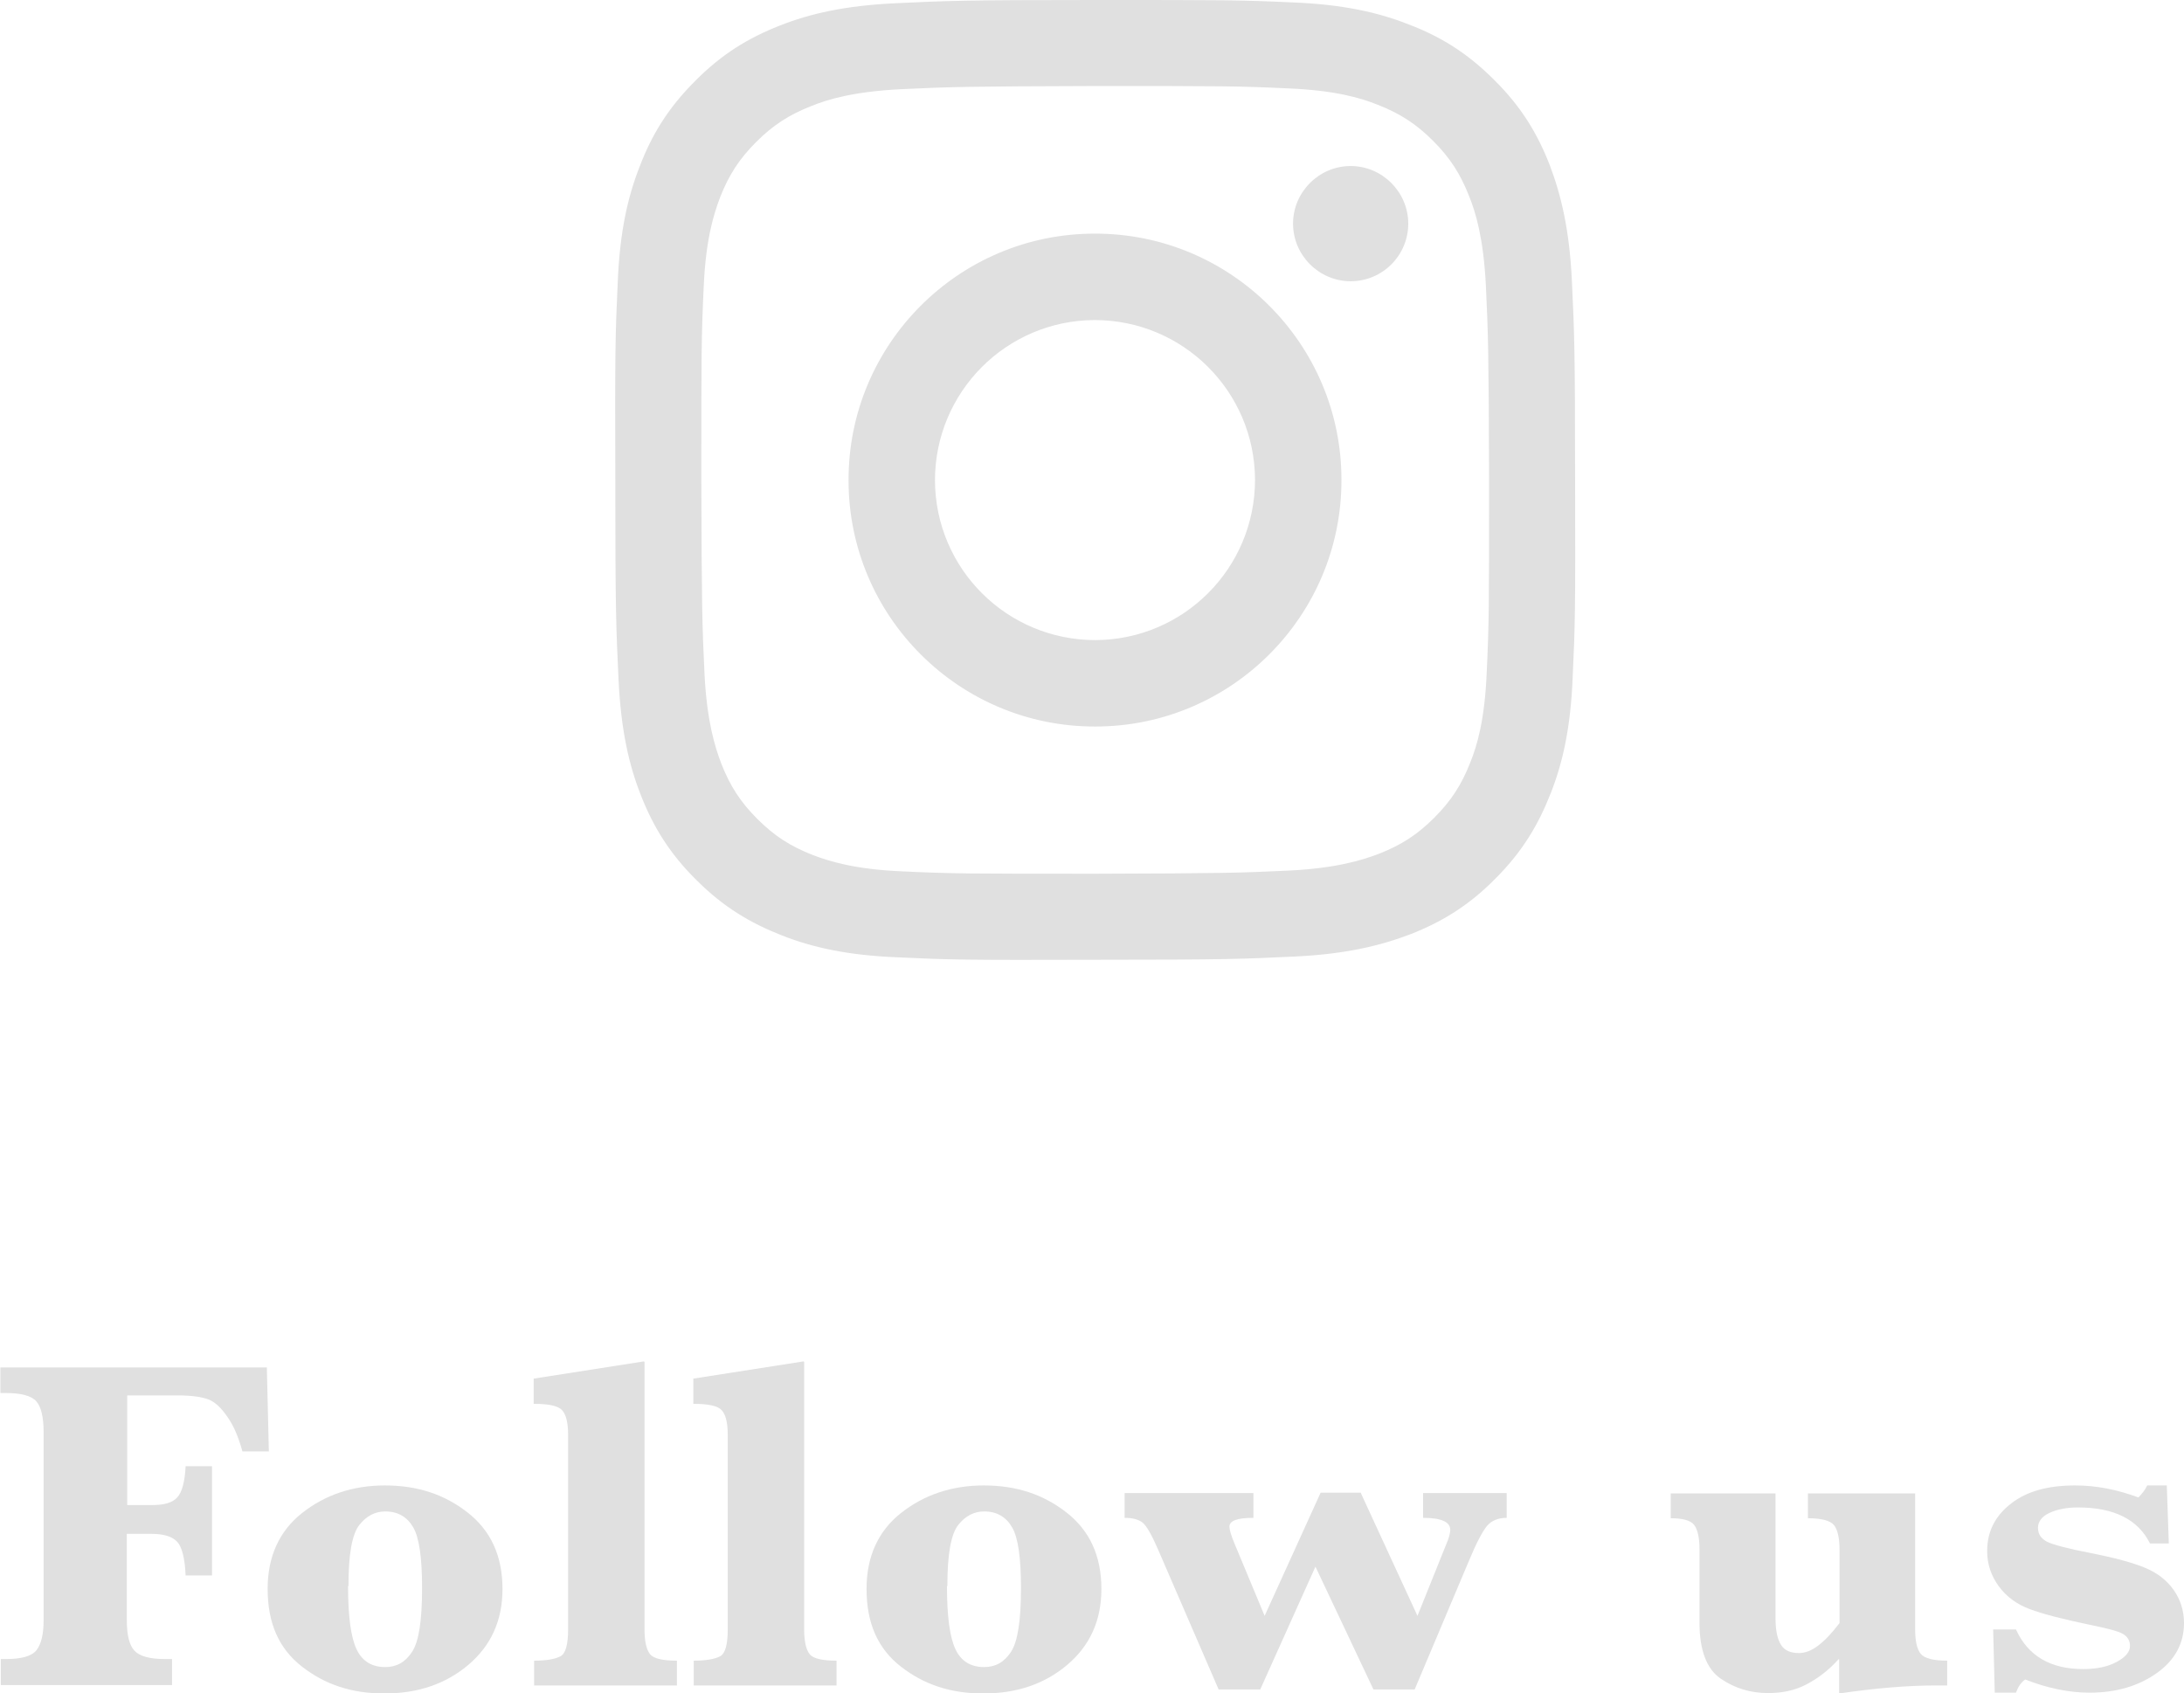 <?xml version="1.0" encoding="UTF-8"?>
<svg id="_レイヤー_1" data-name="レイヤー_1" xmlns="http://www.w3.org/2000/svg" viewBox="0 0 54.59 42.32">
  <defs>
    <style>
      .cls-1 {
        fill: #e0e0e0;
      }
    </style>
  </defs>
  <path class="cls-1" d="M22.4.08c-1.28.06-2.15.26-2.91.56-.79.31-1.46.72-2.12,1.39-.67.67-1.08,1.34-1.38,2.13-.3.76-.5,1.64-.55,2.91-.06,1.28-.07,1.69-.06,4.95,0,3.26.02,3.67.08,4.95.06,1.28.26,2.15.56,2.91.31.79.72,1.46,1.39,2.12.67.67,1.34,1.07,2.13,1.38.76.3,1.64.5,2.91.55,1.28.06,1.69.07,4.95.06,3.26,0,3.67-.02,4.95-.08,1.28-.06,2.15-.27,2.91-.56.79-.31,1.46-.72,2.12-1.39.67-.67,1.07-1.34,1.38-2.13.3-.76.5-1.64.55-2.91.06-1.28.07-1.69.06-4.95,0-3.26-.02-3.67-.08-4.95-.06-1.28-.27-2.15-.56-2.91-.31-.79-.72-1.46-1.39-2.12-.67-.67-1.34-1.08-2.13-1.38-.76-.3-1.64-.5-2.91-.55C31.02,0,30.61,0,27.35,0c-3.26,0-3.67.02-4.95.08M22.54,21.78c-1.17-.05-1.81-.25-2.23-.41-.56-.22-.96-.48-1.38-.9-.42-.42-.68-.82-.9-1.38-.16-.42-.36-1.06-.42-2.23-.06-1.26-.07-1.64-.08-4.85,0-3.2,0-3.58.06-4.85.05-1.17.25-1.81.41-2.23.22-.56.48-.96.9-1.38.42-.42.82-.68,1.38-.9.42-.17,1.06-.36,2.23-.42,1.27-.06,1.64-.07,4.85-.08,3.2,0,3.58,0,4.85.06,1.17.05,1.81.24,2.23.41.56.22.96.48,1.38.9.42.42.68.82.9,1.38.17.42.36,1.06.42,2.23.06,1.27.07,1.65.08,4.85,0,3.2,0,3.58-.06,4.85-.05,1.17-.24,1.81-.41,2.23-.22.56-.48.96-.9,1.38-.42.42-.82.68-1.38.9-.42.16-1.06.36-2.23.42-1.27.06-1.64.07-4.85.08-3.2,0-3.58,0-4.85-.06M32.32,5.59c0,.79.65,1.44,1.44,1.44.8,0,1.44-.65,1.44-1.44,0-.79-.65-1.44-1.44-1.44s-1.44.65-1.44,1.44M21.21,12.01c0,3.4,2.77,6.16,6.17,6.15,3.4,0,6.16-2.77,6.15-6.17,0-3.4-2.77-6.16-6.17-6.15-3.4,0-6.16,2.77-6.15,6.17M23.37,12.01c0-2.21,1.78-4,3.99-4.01,2.21,0,4,1.78,4.01,3.99,0,2.21-1.78,4-3.99,4.01-2.21,0-4-1.78-4.01-3.99"/>
  <g>
    <path class="cls-1" d="M3.17,38.33v2.17c0,.36.06.62.19.76s.38.21.78.21h.16v.65H.02v-.65h.12c.39,0,.65-.07.77-.22s.18-.4.18-.75v-4.71c0-.36-.06-.62-.18-.76s-.38-.21-.76-.21h-.14v-.64h6.66l.05,2.1h-.66c-.1-.36-.22-.65-.38-.87-.15-.22-.31-.37-.47-.43s-.41-.1-.75-.1h-1.28v2.74h.63c.3,0,.5-.06.62-.19s.19-.39.21-.78h.66v2.73h-.66c-.02-.43-.09-.71-.21-.84s-.33-.2-.64-.2h-.62Z"/>
    <path class="cls-1" d="M6.69,39.71c0-.8.29-1.44.86-1.89s1.26-.69,2.07-.69,1.48.22,2.06.67.88,1.08.88,1.92c0,.79-.29,1.42-.86,1.9s-1.27.71-2.09.71-1.48-.22-2.06-.67-.86-1.09-.86-1.94ZM8.7,39.65c0,.75.07,1.27.21,1.57s.38.45.72.45c.28,0,.5-.12.67-.38s.25-.78.25-1.6c0-.74-.07-1.25-.22-1.51s-.38-.4-.7-.4c-.25,0-.47.11-.65.34s-.27.73-.27,1.52Z"/>
    <path class="cls-1" d="M16.11,34.04v6.69c0,.3.05.51.14.62s.32.16.67.16v.62h-3.57v-.62c.31,0,.53-.04.66-.11s.19-.3.19-.67v-4.86c0-.31-.05-.51-.15-.62s-.33-.16-.71-.16v-.63l2.75-.43Z"/>
    <path class="cls-1" d="M20.1,34.04v6.69c0,.3.05.51.14.62s.32.16.67.16v.62h-3.57v-.62c.31,0,.53-.04.66-.11s.19-.3.19-.67v-4.86c0-.31-.05-.51-.15-.62s-.33-.16-.71-.16v-.63l2.75-.43Z"/>
    <path class="cls-1" d="M21.66,39.71c0-.8.29-1.44.86-1.89s1.26-.69,2.07-.69,1.48.22,2.06.67.88,1.08.88,1.92c0,.79-.29,1.42-.86,1.9s-1.27.71-2.09.71-1.48-.22-2.06-.67-.86-1.09-.86-1.94ZM23.67,39.65c0,.75.07,1.27.21,1.57s.38.45.72.45c.28,0,.5-.12.67-.38s.25-.78.25-1.6c0-.74-.07-1.25-.22-1.51s-.38-.4-.7-.4c-.25,0-.47.11-.65.34s-.27.73-.27,1.52Z"/>
    <path class="cls-1" d="M30.46,42.23l-1.51-3.49c-.16-.37-.29-.6-.39-.68s-.25-.12-.45-.12v-.62h3.22v.62c-.4,0-.6.07-.6.22,0,.07.04.22.13.43l.75,1.8,1.4-3.08h1l1.42,3.08.76-1.89c.04-.11.06-.2.06-.26,0-.2-.23-.3-.68-.3v-.62h2.09v.62c-.21,0-.38.07-.49.2s-.27.43-.46.89l-1.35,3.2h-1.03l-1.45-3.07-1.38,3.07h-1.04Z"/>
    <path class="cls-1" d="M45.96,41.47c-.25.28-.53.49-.82.64s-.61.21-.95.21c-.43,0-.83-.12-1.18-.36s-.53-.71-.53-1.39v-1.84c0-.3-.05-.51-.14-.62s-.29-.16-.58-.16v-.62h2.62v3.13c0,.3.05.52.14.66s.24.2.45.2c.15,0,.31-.06.48-.19s.34-.31.53-.56v-1.84c0-.29-.05-.5-.14-.61s-.31-.17-.65-.17v-.62h2.68v3.4c0,.3.05.5.14.61s.31.17.66.17v.62c-.11,0-.2,0-.29,0-.72,0-1.52.07-2.41.2v-.85Z"/>
    <path class="cls-1" d="M49.86,42.32l-.04-1.59h.57c.3.66.86.99,1.68.99.34,0,.62-.06.84-.18s.33-.25.33-.4c0-.13-.06-.23-.18-.3-.12-.07-.4-.14-.84-.23-.67-.14-1.17-.27-1.49-.39s-.58-.31-.77-.57-.29-.55-.29-.88c0-.49.2-.88.6-1.19s.93-.45,1.6-.45c.52,0,1.04.1,1.58.3.09-.09.17-.19.22-.3h.49l.05,1.45h-.47c-.3-.6-.9-.9-1.8-.9-.29,0-.53.05-.72.14s-.28.22-.28.37c0,.16.08.27.23.35.15.07.51.17,1.09.28.6.12,1.05.24,1.36.37s.54.31.71.55.26.52.26.83c0,.51-.23.93-.68,1.25-.45.32-1.01.49-1.68.49-.51,0-1.05-.11-1.61-.33-.11.08-.18.19-.23.33h-.53Z"/>
  </g>
</svg>